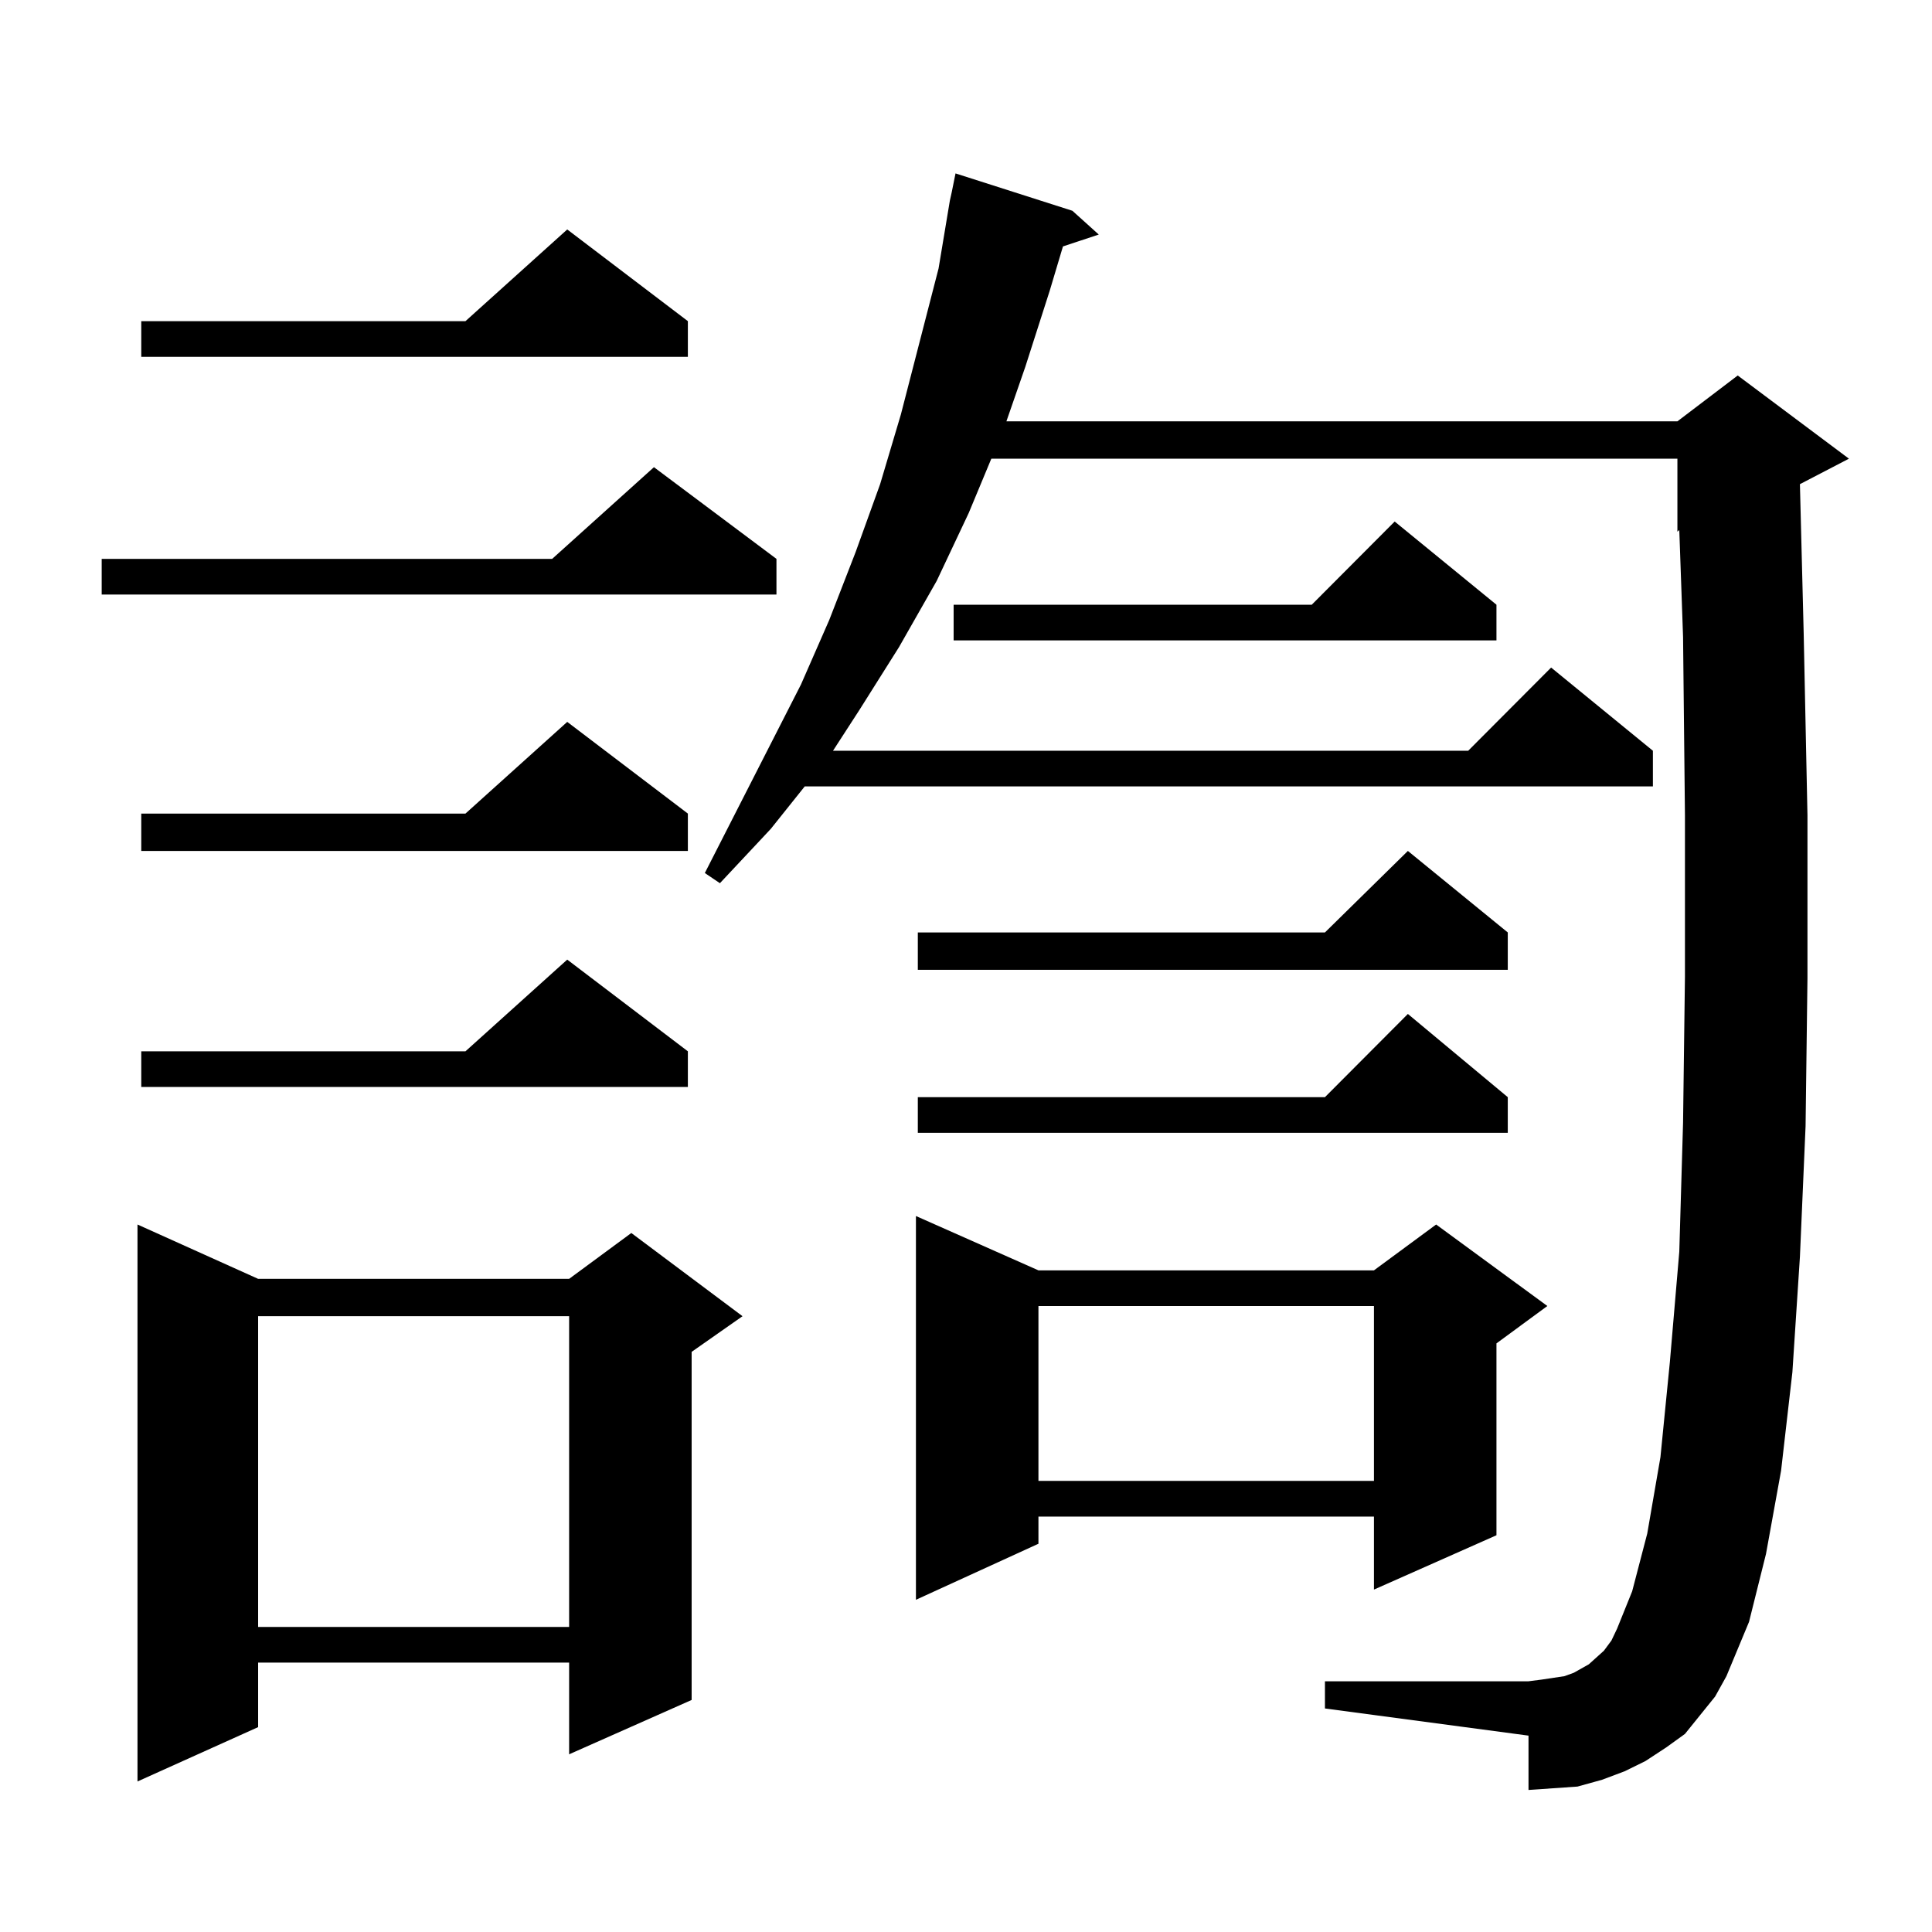 <?xml version="1.0" encoding="utf-8"?>
<!-- Generator: Adobe Illustrator 16.0.0, SVG Export Plug-In . SVG Version: 6.00 Build 0)  -->
<!DOCTYPE svg PUBLIC "-//W3C//DTD SVG 1.1//EN" "http://www.w3.org/Graphics/SVG/1.1/DTD/svg11.dtd">
<svg version="1.1" id="图层_1" xmlns="http://www.w3.org/2000/svg" xmlns:xlink="http://www.w3.org/1999/xlink" x="0px" y="0px"
	 width="1000px" height="1000px" viewBox="0 0 1000 1000" enable-background="new 0 0 1000 1000" xml:space="preserve">
<path d="M401.893,289.273v18.457H52.633v-18.457h233.165l52.682-47.461L401.893,289.273z M133.606,661.93h160.972l32.194-23.73
	l57.56,43.066l-26.341,18.457v180.176l-63.413,28.125v-47.461H133.606v33.398l-62.438,28.125V633.805L133.606,661.93z
	 M356.04,166.227v18.457H73.12v-18.457h167.801l52.682-47.461L356.04,166.227z M356.04,421.109v19.336H73.12v-19.336h167.801
	l52.682-47.461L356.04,421.109z M356.04,544.156v18.457H73.12v-18.457h167.801l52.682-47.461L356.04,544.156z M133.606,681.266
	v160.84h160.972v-160.84H133.606z M879.93,887.809l-7.805,9.668l-9.756,7.031l-10.731,7.031l-10.731,5.273l-11.707,4.395
	l-12.683,3.516l-12.683,0.879l-12.683,0.879v-28.125l-105.363-14.063V870.23h105.363l6.829-0.879l5.854-0.879l5.854-0.879
	l4.878-1.758l7.805-4.395l3.902-3.516l3.902-3.516l3.902-5.273l2.927-6.152l7.805-19.336l7.805-29.883l6.829-39.551l4.878-49.219
	l4.878-57.129l1.951-66.797l0.976-75.586v-83.496l-0.976-92.285l-1.951-55.371l-0.976,0.879v-37.793H513.109l-11.707,28.125
	l-16.585,35.156l-19.512,34.277l-20.487,32.52L431.16,388.59h328.772l42.926-43.066l52.682,43.066v18.457H416.526l-17.561,21.973
	l-26.341,28.125l-7.805-5.273l49.755-97.559l14.634-33.398l13.658-35.156l12.683-35.156l10.731-36.035l9.756-37.793l9.756-37.793
	l5.854-35.156l0.976-4.395l1.951-9.668l60.486,19.336l13.658,12.305l-18.536,6.152l-6.829,22.852l-12.683,39.551l-9.756,28.125
	h347.309l31.219-23.73l57.56,43.066l-25.365,13.184l1.951,77.344l1.951,94.043v84.375l-0.976,76.465l-2.927,67.676l-3.902,59.766
	l-5.854,50.977l-7.805,43.066l-8.78,35.156l-11.707,28.125l-5.854,10.547L879.93,887.809z M537.499,657.535h173.654l32.194-23.73
	l57.56,42.188l-26.341,19.336v99.316l-63.413,28.125v-37.793H537.499v14.063l-63.413,29.004V629.41L537.499,657.535z
	 M780.42,482.633v19.336H475.062v-19.336h210.727l42.926-42.188L780.42,482.633z M780.42,567.887v18.457H475.062v-18.457h210.727
	l42.926-43.066L780.42,567.887z M774.566,313.004v18.457H493.598v-18.457h185.361l42.926-43.066L774.566,313.004z M537.499,675.992
	v90.527h173.654v-90.527H537.499z"/>
</svg>

